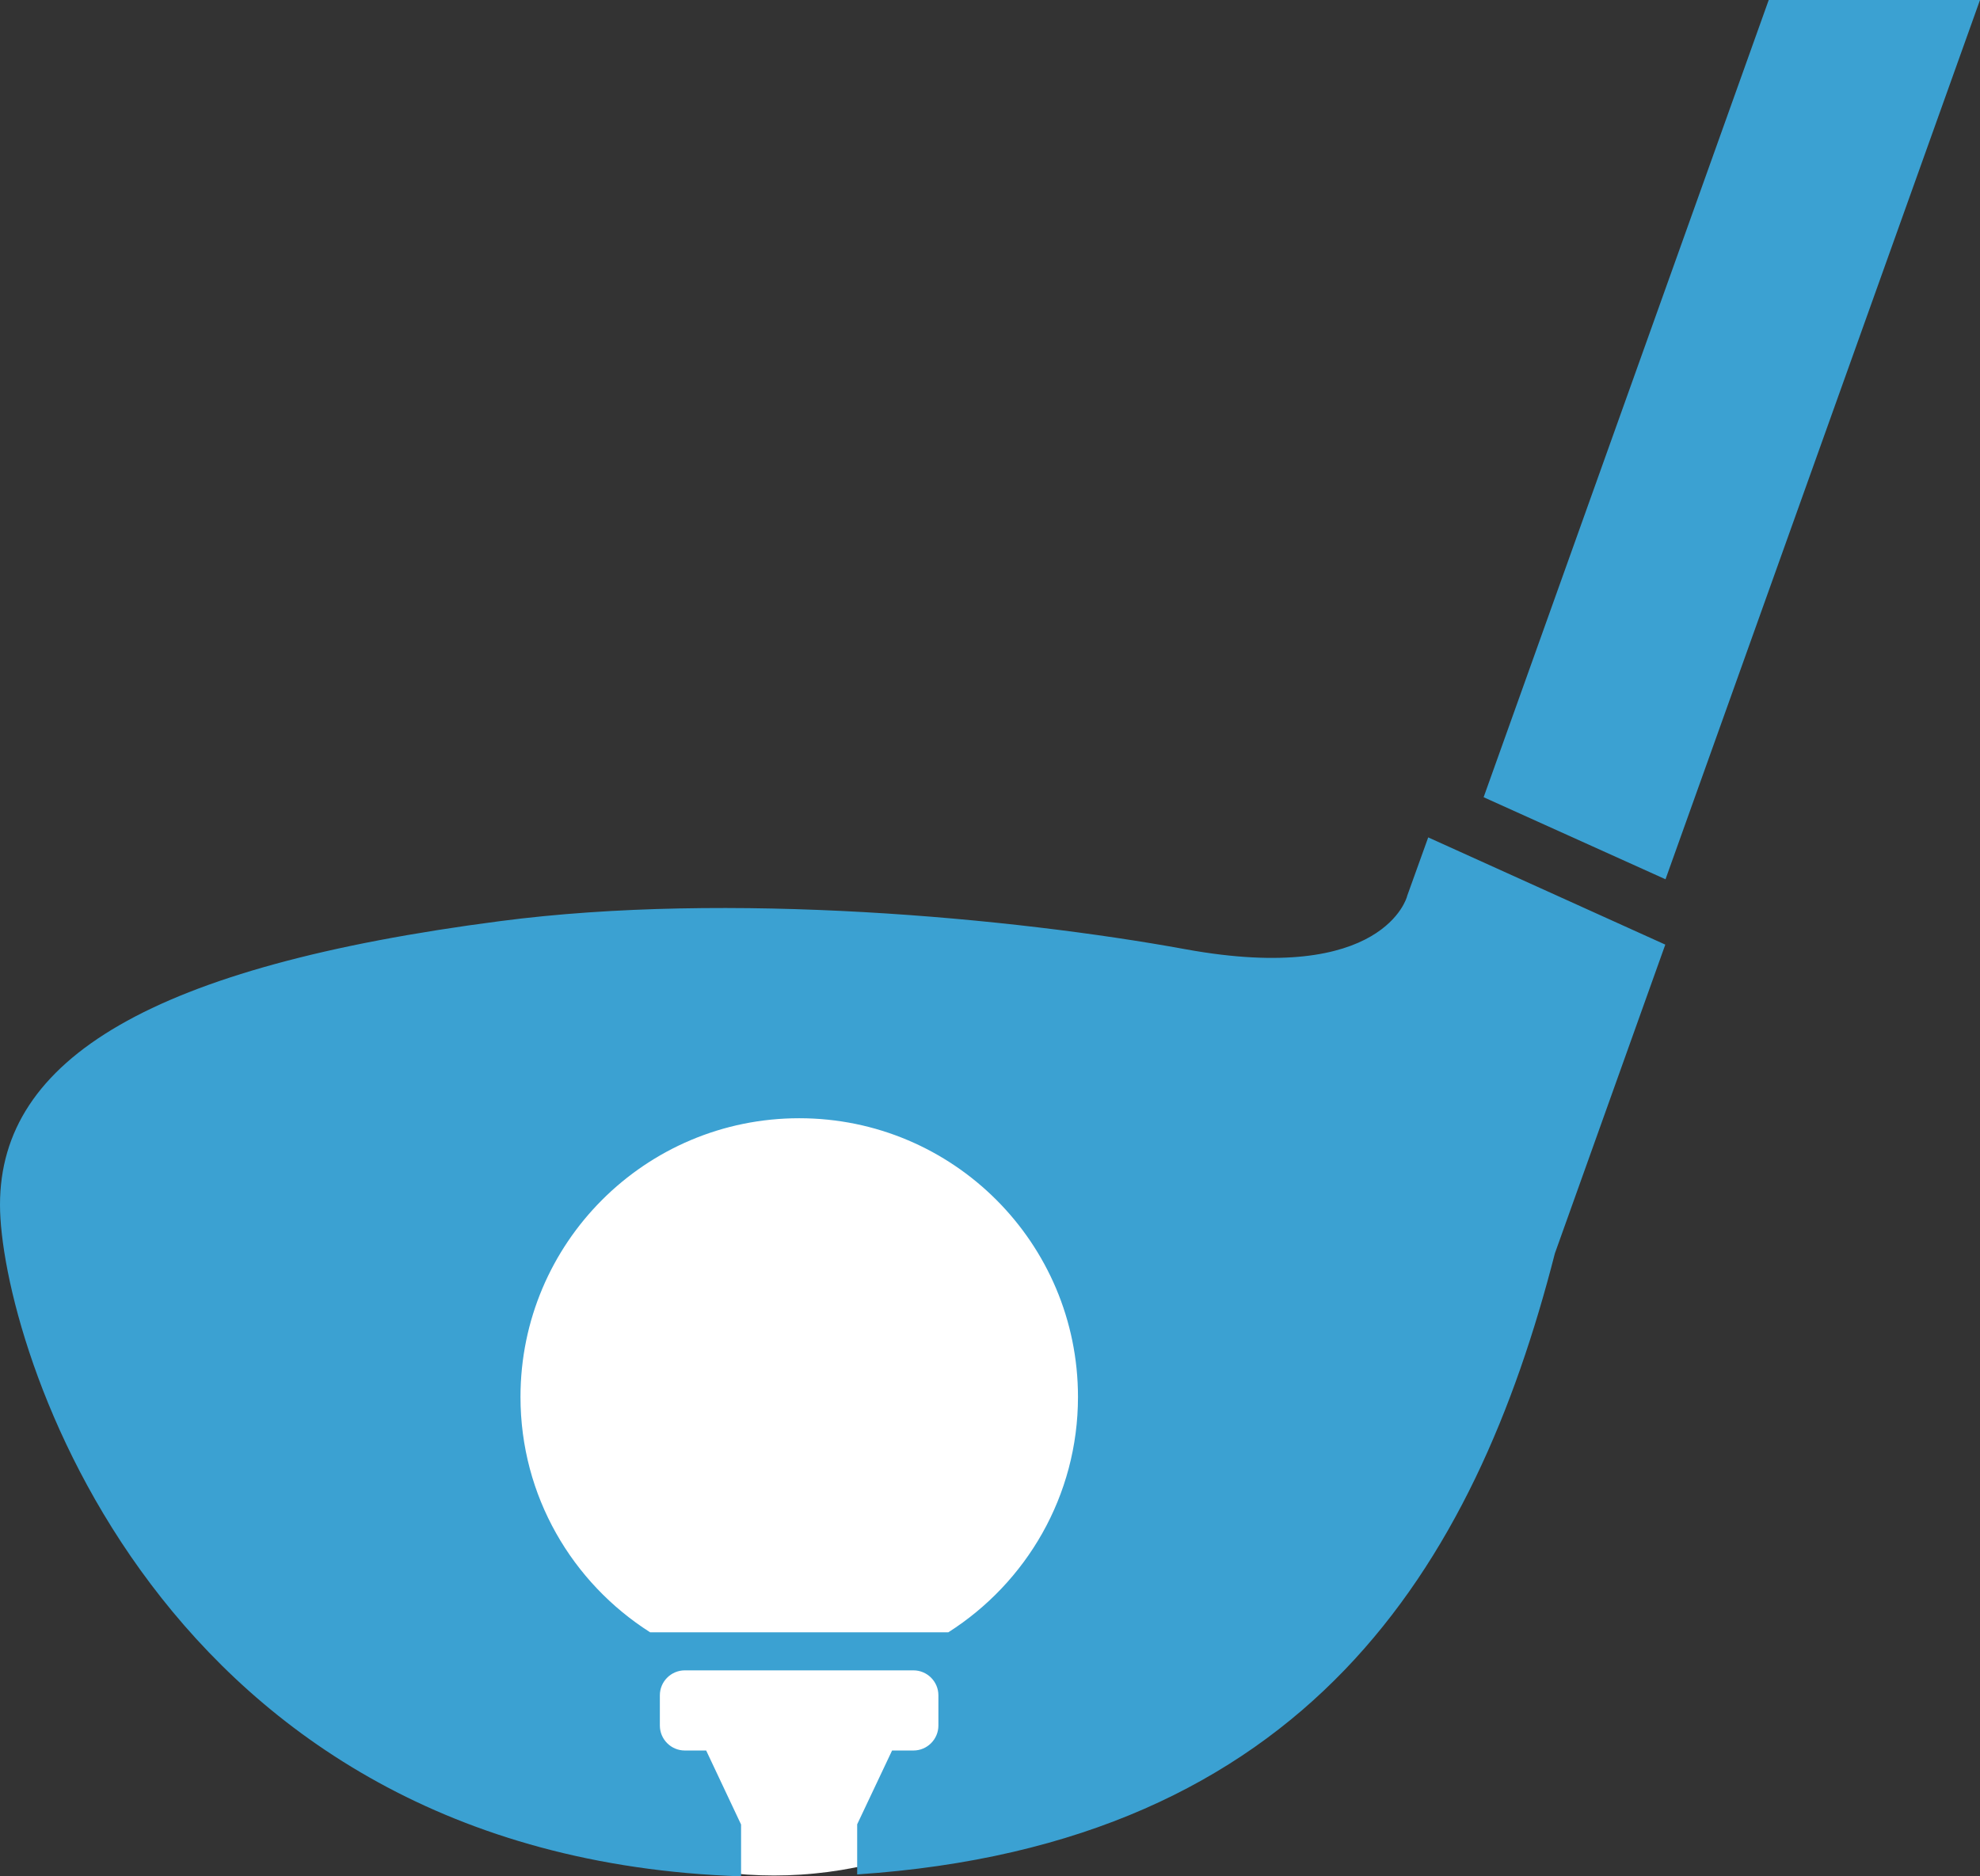 <?xml version="1.0" encoding="UTF-8"?>
<svg id="_レイヤー_2" data-name="レイヤー 2" xmlns="http://www.w3.org/2000/svg" viewBox="0 0 93.62 88.73">
  <rect x="0" y="0" width="93.62" height="88.73" fill="#333333" stroke="none"/>
  <defs>
    <style>
      .cls-1 {
        fill: #fff;
      }

      .cls-2 {
        fill: #3ba1d2;
      }
    </style>
  </defs>
  <g id="_1" data-name="1">
    <g>
      <circle class="cls-1" cx="36.6" cy="69.07" r="19.62"/>
      <g>
        <polygon class="cls-2" points="83.63 0 70.15 37.7 78.75 41.58 93.62 0 83.63 0"/>
        <path class="cls-2" d="M66.53,42.39s-1.08,4.21-10.47,2.5c-8.15-1.49-21.59-2.75-32.42-1.33C7.19,45.7,0,50.06,0,56.97c0,6.43,7.34,30.84,35.04,31.76v-2.45l-1.65-3.5h-1.01c-.65,0-1.18-.53-1.18-1.18v-1.43c0-.65,.53-1.18,1.18-1.18h10.81c.65,0,1.18,.53,1.18,1.18v1.43c0,.65-.53,1.18-1.18,1.18h-1.01l-1.65,3.49v2.37c21.25-1.42,29.2-14.56,32.99-29.37l5.22-14.6-11.21-5.07-1,2.78Zm-21.7,34.8h-14.09c-3.68-2.34-6.13-6.44-6.13-11.13,0-7.28,5.9-13.18,13.18-13.18s13.18,5.9,13.18,13.18c0,4.68-2.45,8.79-6.13,11.13Z"/>
      </g>
    </g>
  </g>
</svg>